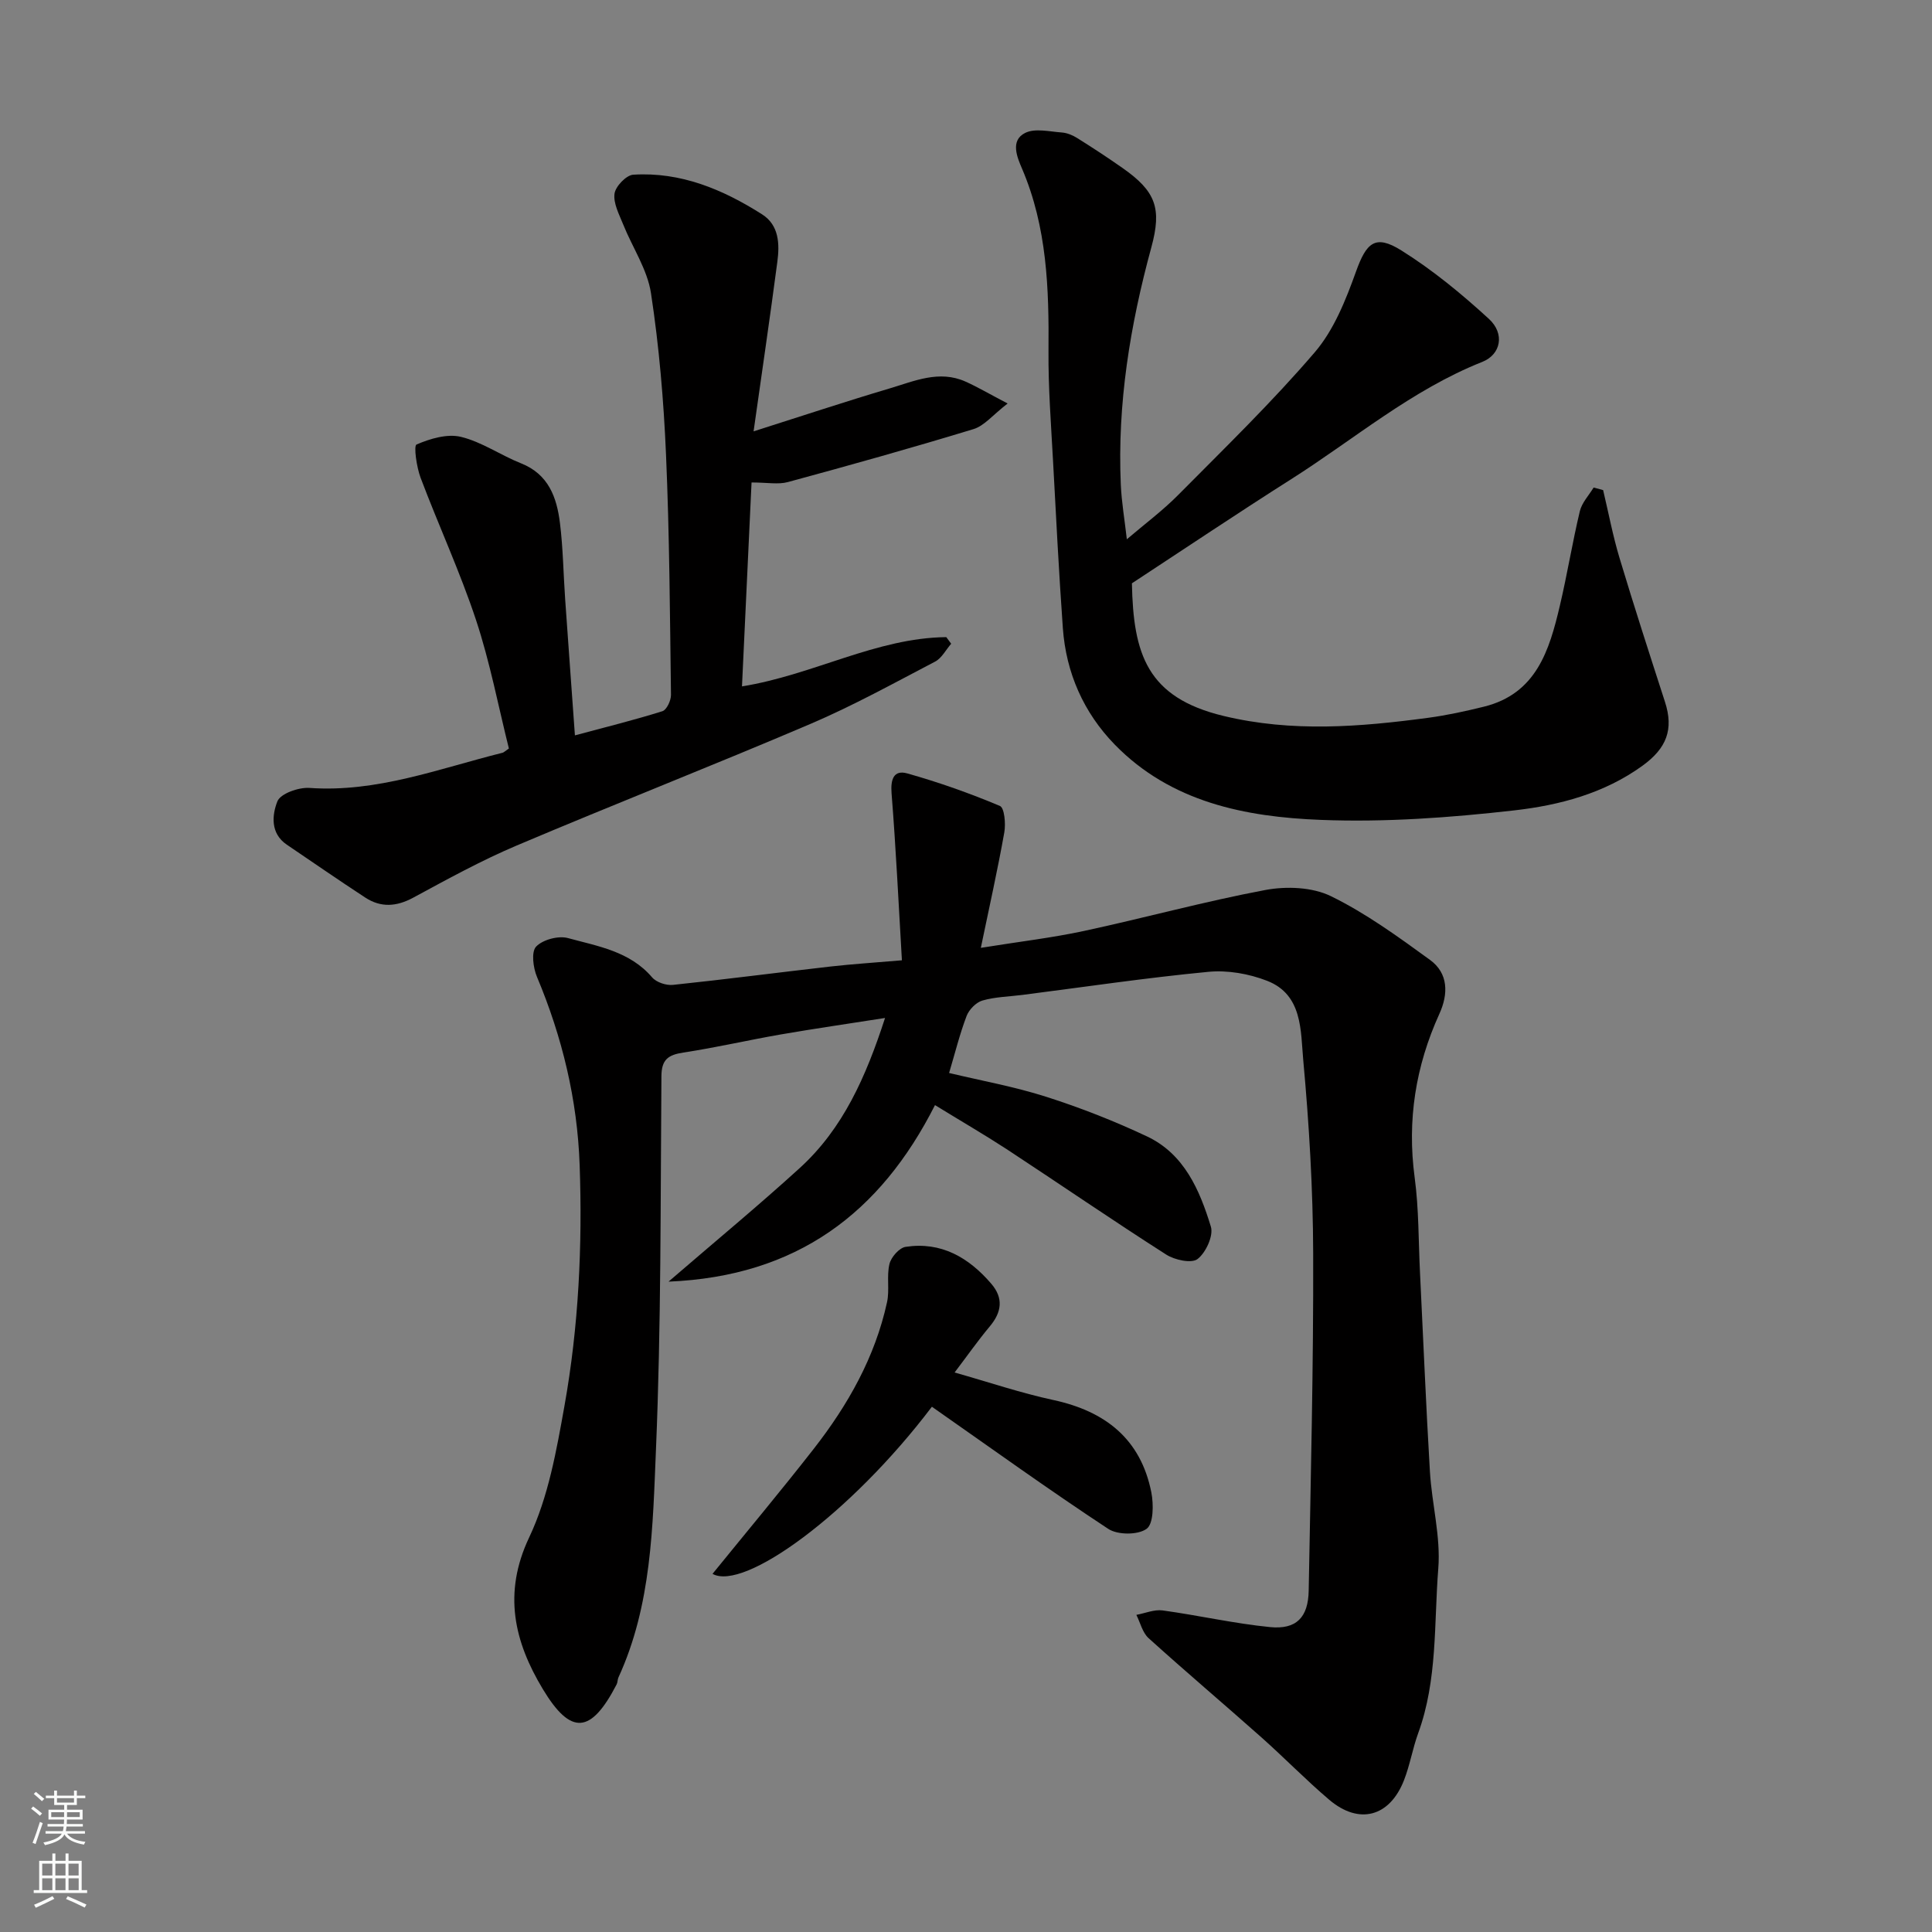 <svg enable-background="new 0 0 400 400" viewBox="0 0 400 400" xmlns="http://www.w3.org/2000/svg"><rect x="0" y="0" width="400" height="400" fill="#808080" stroke="none"/><g fill="#010000"><path d="m193.58 228.8c-11.32 22.37-28.61 35.45-55.17 36.55 9.73-8.39 18.65-15.76 27.19-23.54 8.95-8.16 13.69-18.89 17.64-31.05-7.56 1.19-14.59 2.2-21.58 3.41-6.74 1.17-13.42 2.72-20.18 3.75-3.14.48-4.52 1.44-4.54 4.9-.2 25.77-.05 51.55-1.13 77.29-.67 15.93-.87 32.18-7.77 47.19-.2.44-.15 1-.37 1.43-5.29 10.21-9.44 10.69-15.29.97-5.9-9.8-8.31-19.82-2.81-31.42 3.96-8.37 5.65-17.99 7.3-27.23 2.94-16.46 3.73-33.14 3.14-49.86-.48-13.54-3.6-26.46-8.84-38.95-.79-1.88-1.21-5.17-.17-6.26 1.38-1.44 4.61-2.3 6.59-1.76 6.19 1.69 12.8 2.73 17.41 8.12.88 1.04 2.93 1.72 4.33 1.57 10.91-1.14 21.79-2.57 32.69-3.81 4.42-.5 8.86-.78 14.71-1.28-.68-11.56-1.23-23.08-2.14-34.57-.23-2.92.45-4.91 3.26-4.12 6.51 1.83 12.93 4.11 19.17 6.73.94.39 1.23 3.69.91 5.48-1.36 7.65-3.06 15.24-4.86 23.9 8-1.29 14.73-2.07 21.33-3.49 12.56-2.7 24.98-6.12 37.6-8.49 4.34-.81 9.7-.6 13.55 1.28 7.26 3.55 13.93 8.41 20.51 13.19 3.83 2.78 3.82 7.06 1.95 11.17-4.92 10.82-6.71 22.02-5.12 33.89.88 6.53.78 13.19 1.11 19.79.68 13.7 1.23 27.41 2.05 41.1.4 6.71 2.26 13.48 1.73 20.08-.9 11.38-.13 23.04-4.16 34.08-1.16 3.19-1.71 6.61-2.95 9.77-2.97 7.56-9.3 9.25-15.47 4.01-4.84-4.11-9.28-8.69-14.03-12.91-7.75-6.89-15.68-13.59-23.37-20.55-1.26-1.14-1.71-3.19-2.53-4.82 1.81-.33 3.69-1.15 5.43-.92 7.43 1.02 14.78 2.71 22.23 3.45 5.47.55 7.92-2.01 8.02-7.54.42-23.26 1-46.53.93-69.79-.04-13.37-.84-26.77-2.06-40.09-.55-6.04-.11-13.51-7.47-16.38-3.76-1.47-8.21-2.25-12.2-1.86-12.87 1.23-25.67 3.14-38.5 4.78-2.76.35-5.61.4-8.25 1.16-1.31.38-2.76 1.86-3.27 3.18-1.43 3.75-2.39 7.67-3.63 11.82 6.64 1.59 13.52 2.82 20.11 4.93 7.11 2.27 14.11 5.02 20.86 8.2 7.72 3.64 10.92 11.13 13.23 18.69.57 1.88-1.05 5.39-2.76 6.7-1.25.96-4.74.2-6.5-.93-11.13-7.11-22.03-14.6-33.07-21.85-4.64-3.02-9.44-5.8-14.79-9.09z"/><path d="m331.91 101.47c1.12 4.7 2.01 9.46 3.4 14.07 2.99 9.96 6.2 19.86 9.4 29.76 1.85 5.71.37 9.6-4.67 13.25-7.94 5.74-17.21 8.17-26.51 9.23-13.27 1.51-26.74 2.49-40.05 1.97-15.62-.6-31.05-3.65-42.68-15.59-6.44-6.61-10.09-14.85-10.75-24.14-.82-11.52-1.41-23.06-2.03-34.59-.41-7.6-1-15.2-.94-22.8.11-12.89-.29-25.6-5.49-37.74-.95-2.22-2.52-5.8.66-7.37 2.05-1.02 5.04-.27 7.59-.09 1.09.08 2.24.56 3.18 1.15 3.18 1.99 6.32 4.05 9.39 6.2 6.89 4.83 8.17 8.34 5.96 16.44-4.39 16.09-7.06 32.39-6.32 49.12.16 3.6.78 7.17 1.25 11.31 3.69-3.15 7.44-5.94 10.69-9.23 9.58-9.67 19.39-19.18 28.23-29.5 3.96-4.62 6.42-10.83 8.52-16.68 2.15-5.98 3.96-7.79 9.38-4.4 6.48 4.05 12.49 9 18.14 14.18 3.35 3.07 2.49 7.38-1.38 8.91-14.61 5.8-26.49 15.99-39.54 24.27-11.02 6.99-21.86 14.27-32.99 21.57.29 14.63 3.1 23.64 18.98 27.46 14.22 3.42 28.25 2.27 42.39.38 3.86-.52 7.69-1.36 11.47-2.29 10.89-2.67 13.59-11.68 15.76-20.91 1.53-6.49 2.59-13.09 4.14-19.58.42-1.76 1.87-3.26 2.85-4.89.65.18 1.31.36 1.97.53z"/><path d="m105.36 154.97c-2.18-8.72-3.91-17.85-6.8-26.59-3.31-9.99-7.76-19.6-11.48-29.46-.83-2.21-1.46-6.62-.84-6.89 2.82-1.22 6.37-2.27 9.21-1.58 4.32 1.05 8.2 3.8 12.41 5.47 5.71 2.26 7.41 7.05 8.07 12.35.65 5.23.71 10.53 1.08 15.79.64 9.18 1.32 18.36 2.02 28.19 6.37-1.71 12.3-3.18 18.11-5 .89-.28 1.79-2.22 1.78-3.38-.22-16.6-.31-33.21-1.03-49.79-.48-11.16-1.43-22.34-3.11-33.37-.75-4.93-3.85-9.48-5.76-14.25-.83-2.07-2.06-4.35-1.79-6.36.2-1.51 2.43-3.84 3.87-3.93 9.84-.62 18.56 3.05 26.67 8.2 3.54 2.24 3.66 6.16 3.17 9.84-1.51 11.47-3.2 22.92-4.92 35.1 9.98-3.17 19.03-6.18 28.17-8.89 5.09-1.51 10.24-3.86 15.7-1.42 2.46 1.1 4.8 2.48 8.73 4.54-3.07 2.37-4.83 4.62-7.06 5.3-12.75 3.89-25.59 7.48-38.45 10.97-2 .54-4.28.08-7.51.08-.66 14.03-1.3 27.78-1.98 42.22 14.87-2.41 27.79-10.05 42.3-10.2.34.46.68.92 1.01 1.37-1.1 1.26-1.95 2.98-3.33 3.7-8.5 4.44-16.94 9.11-25.74 12.87-20.21 8.63-40.68 16.64-60.92 25.22-7.34 3.11-14.37 6.99-21.4 10.79-3.47 1.87-6.69 2.08-9.92-.03-5.46-3.57-10.84-7.29-16.24-10.95-3.46-2.35-3.05-6.18-1.95-8.97.63-1.6 4.39-2.93 6.62-2.78 13.98.99 26.78-3.98 39.92-7.26.29-.04.53-.31 1.39-.9z"/><path d="m192.94 291.25c-16.9 22.31-38.96 38.24-45.42 34.6 6.99-8.61 14.12-17.13 20.96-25.89 7.08-9.07 12.69-18.98 15.17-30.35.56-2.55-.11-5.38.5-7.91.34-1.42 2.03-3.35 3.34-3.55 7.37-1.13 13.07 2.2 17.73 7.62 2.57 2.98 2.19 5.88-.29 8.84-2.49 2.98-4.73 6.18-7.29 9.55 7.14 2.02 13.71 4.25 20.45 5.7 10.75 2.32 18.08 8.06 20.28 19.11.49 2.48.46 6.53-.98 7.56-1.8 1.3-6 1.29-7.95 0-12.35-8.13-24.36-16.79-36.5-25.28z"/></g><path d="m6.44 374.46.42-.45c.65.47 1.27.95 1.85 1.44l-.45.49c-.65-.56-1.25-1.06-1.82-1.48m.93 7.33-.63-.26c.55-1.36 1.05-2.8 1.52-4.33.19.1.38.19.59.27-.46 1.29-.95 2.73-1.48 4.32m-.38-10.38.44-.42c.43.34 1.01.82 1.74 1.44l-.49.49c-.53-.51-1.09-1.01-1.69-1.51m2.5.35h1.72v-1.04h.59v1.04h3.52v-1.04h.59v1.04h1.75v.53h-1.75v1.42h-2.03v.97h3.22v2.03h-3.24c0 .35-.01.66-.03.93h3.32v.53h-3.37c-.03.27-.08.58-.15.94h3.96v.53h-3.71c.67.92 1.93 1.48 3.79 1.68-.13.24-.23.44-.29.59-2.13-.38-3.48-1.08-4.04-2.12-.43.97-1.77 1.72-4.03 2.23-.09-.19-.2-.37-.33-.55 2.1-.42 3.37-1.03 3.81-1.83h-3.36v-.53h3.58c.08-.29.13-.61.16-.94h-3.33v-.53h3.39c.02-.27.04-.58.04-.93h-3.23v-2.03h3.25v-.97h-2.07v-1.42h-1.73zm1.12 3.44v1h2.65c.01-.3.02-.44.01-.4v-.25-.35zm1.19-2h3.52v-.91h-3.52zm4.71 2h-2.63v.59c0 .15-.01.28-.01.4h2.64z" fill="#fafbfa"/><path d="m13.56 383.74h.63v1.52h2.72v6.07h1.13v.6h-11.06v-.6h1.13v-6.07h2.73v-1.52h.63v1.52h2.1v-1.52zm-2.69 8.83.38.56c-1.24.63-2.53 1.25-3.85 1.85-.1-.21-.21-.42-.34-.63 1.36-.55 2.63-1.15 3.81-1.78m-2.13-4.27h2.1v-2.45h-2.1zm0 3.04h2.1v-2.46h-2.1zm2.72-3.04h2.1v-2.45h-2.1zm0 3.04h2.1v-2.46h-2.1zm6.07 3.6c-1.41-.71-2.7-1.3-3.86-1.78l.35-.56c1.45.62 2.75 1.19 3.88 1.72zm-1.25-9.09h-2.1v2.45h2.1zm-2.09 5.49h2.1v-2.46h-2.1z" fill="#fafbfa"/></svg>